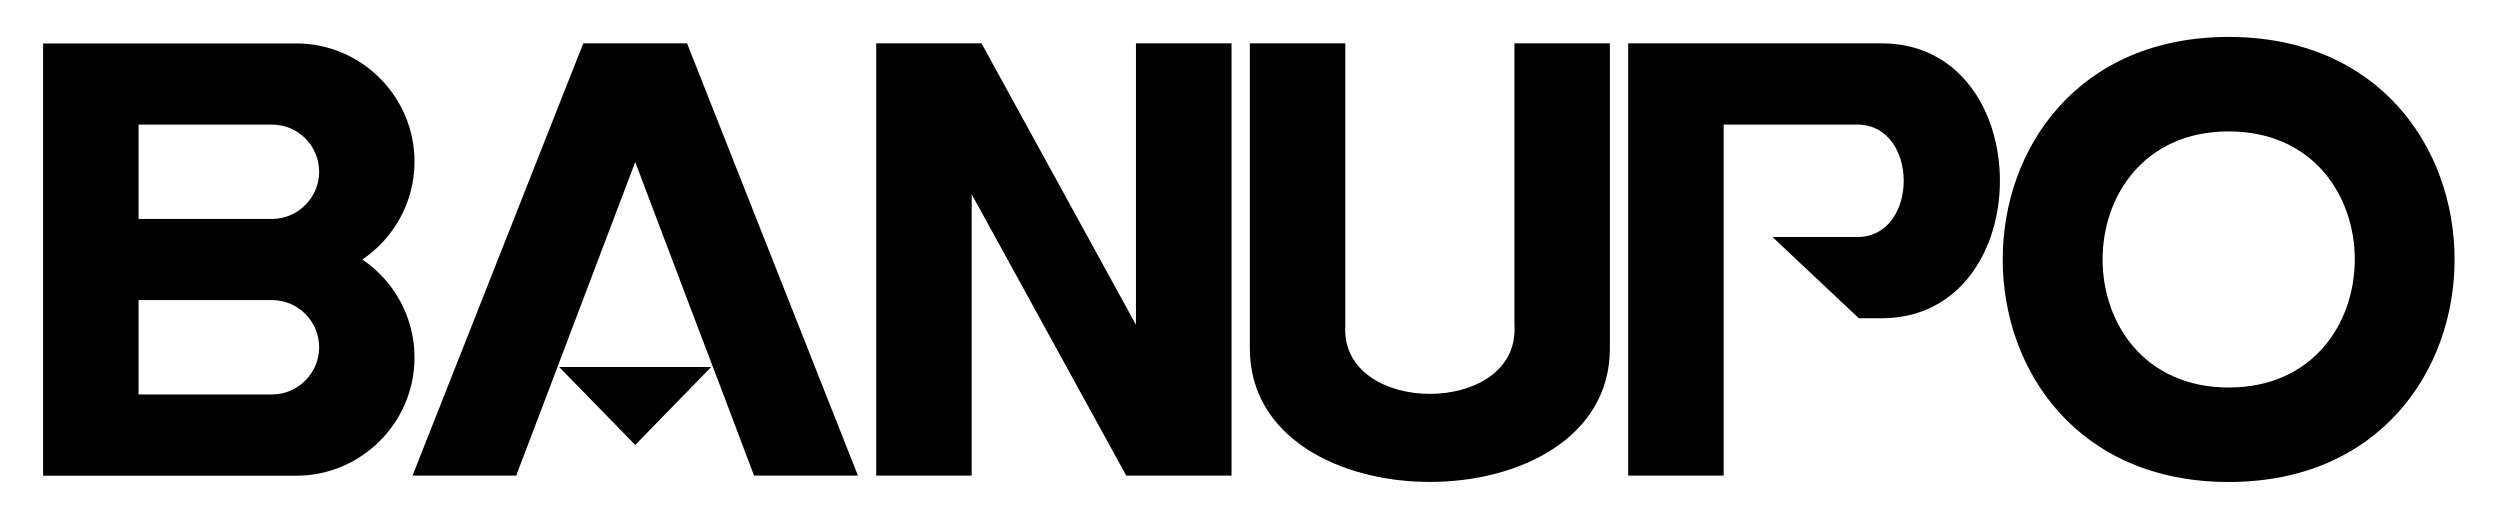 <?xml version="1.0" encoding="utf-8"?>
<!-- Generator: Adobe Illustrator 23.0.3, SVG Export Plug-In . SVG Version: 6.00 Build 0)  -->
<svg version="1.1" id="katman_1" xmlns="http://www.w3.org/2000/svg" xmlns:xlink="http://www.w3.org/1999/xlink" x="0px" y="0px"
	 viewBox="0 0 226.77 47.48" style="enable-background:new 0 0 226.77 47.48;" xml:space="preserve">
<g>
	<path d="M32.87,23.54c2.85-1.93,4.73-5.2,4.73-8.88c0-5.9-4.82-10.72-10.72-10.72H3.91v39.21h22.97c5.9,0,10.72-4.83,10.72-10.72
		C37.6,28.74,35.72,25.47,32.87,23.54 M28.95,31.5c0,2.35-1.93,4.28-4.28,4.28h-12.1v-8.56h12.1C27.03,27.22,28.95,29.14,28.95,31.5
		L28.95,31.5z M28.95,15.58c0,2.35-1.93,4.28-4.28,4.28h-12.1V11.3h12.1C27.03,11.3,28.95,13.22,28.95,15.58z"/>
	<polygon points="52.91,3.93 37.42,43.14 46.83,43.14 46.96,42.78 49.84,35.21 52.63,27.85 57.62,14.7 62.6,27.85 65.4,35.21 
		68.13,42.43 68.4,43.14 77.82,43.14 62.32,3.93 	"/>
	<polygon points="103.04,29.46 89.03,3.93 79.48,3.93 79.48,43.14 88.14,43.14 88.14,17.62 102.16,43.14 111.71,43.14 111.71,3.93 
		103.04,3.93 	"/>
	<path d="M137.37,28.96c0,0.23,0.02,0.58,0.01,1c-0.07,7.69-15.29,7.69-15.36,0c0-0.42,0.01-0.76,0.01-1V3.93h-8.66v27.68
		c0,16.14,32.66,16.14,32.66,0V3.93h-8.66V28.96z"/>
	<path d="M170.66,3.93h-22.97v39.21h8.66V28.86V21.5V11.3h12.11c5.63,0,5.63,10.2,0,10.2h-7.68l7.83,7.37h2.05
		C184.99,28.86,184.99,3.93,170.66,3.93"/>
	<path d="M202.16,3.35c-27.33,0-27.33,40.37,0,40.37C229.48,43.72,229.48,3.35,202.16,3.35 M202.16,35.15
		c-15.25,0-15.25-23.23,0-23.23C217.41,11.92,217.41,35.15,202.16,35.15"/>
	<polygon points="57.62,40.36 64.51,33.29 50.72,33.29 	"/>
</g>
</svg>

